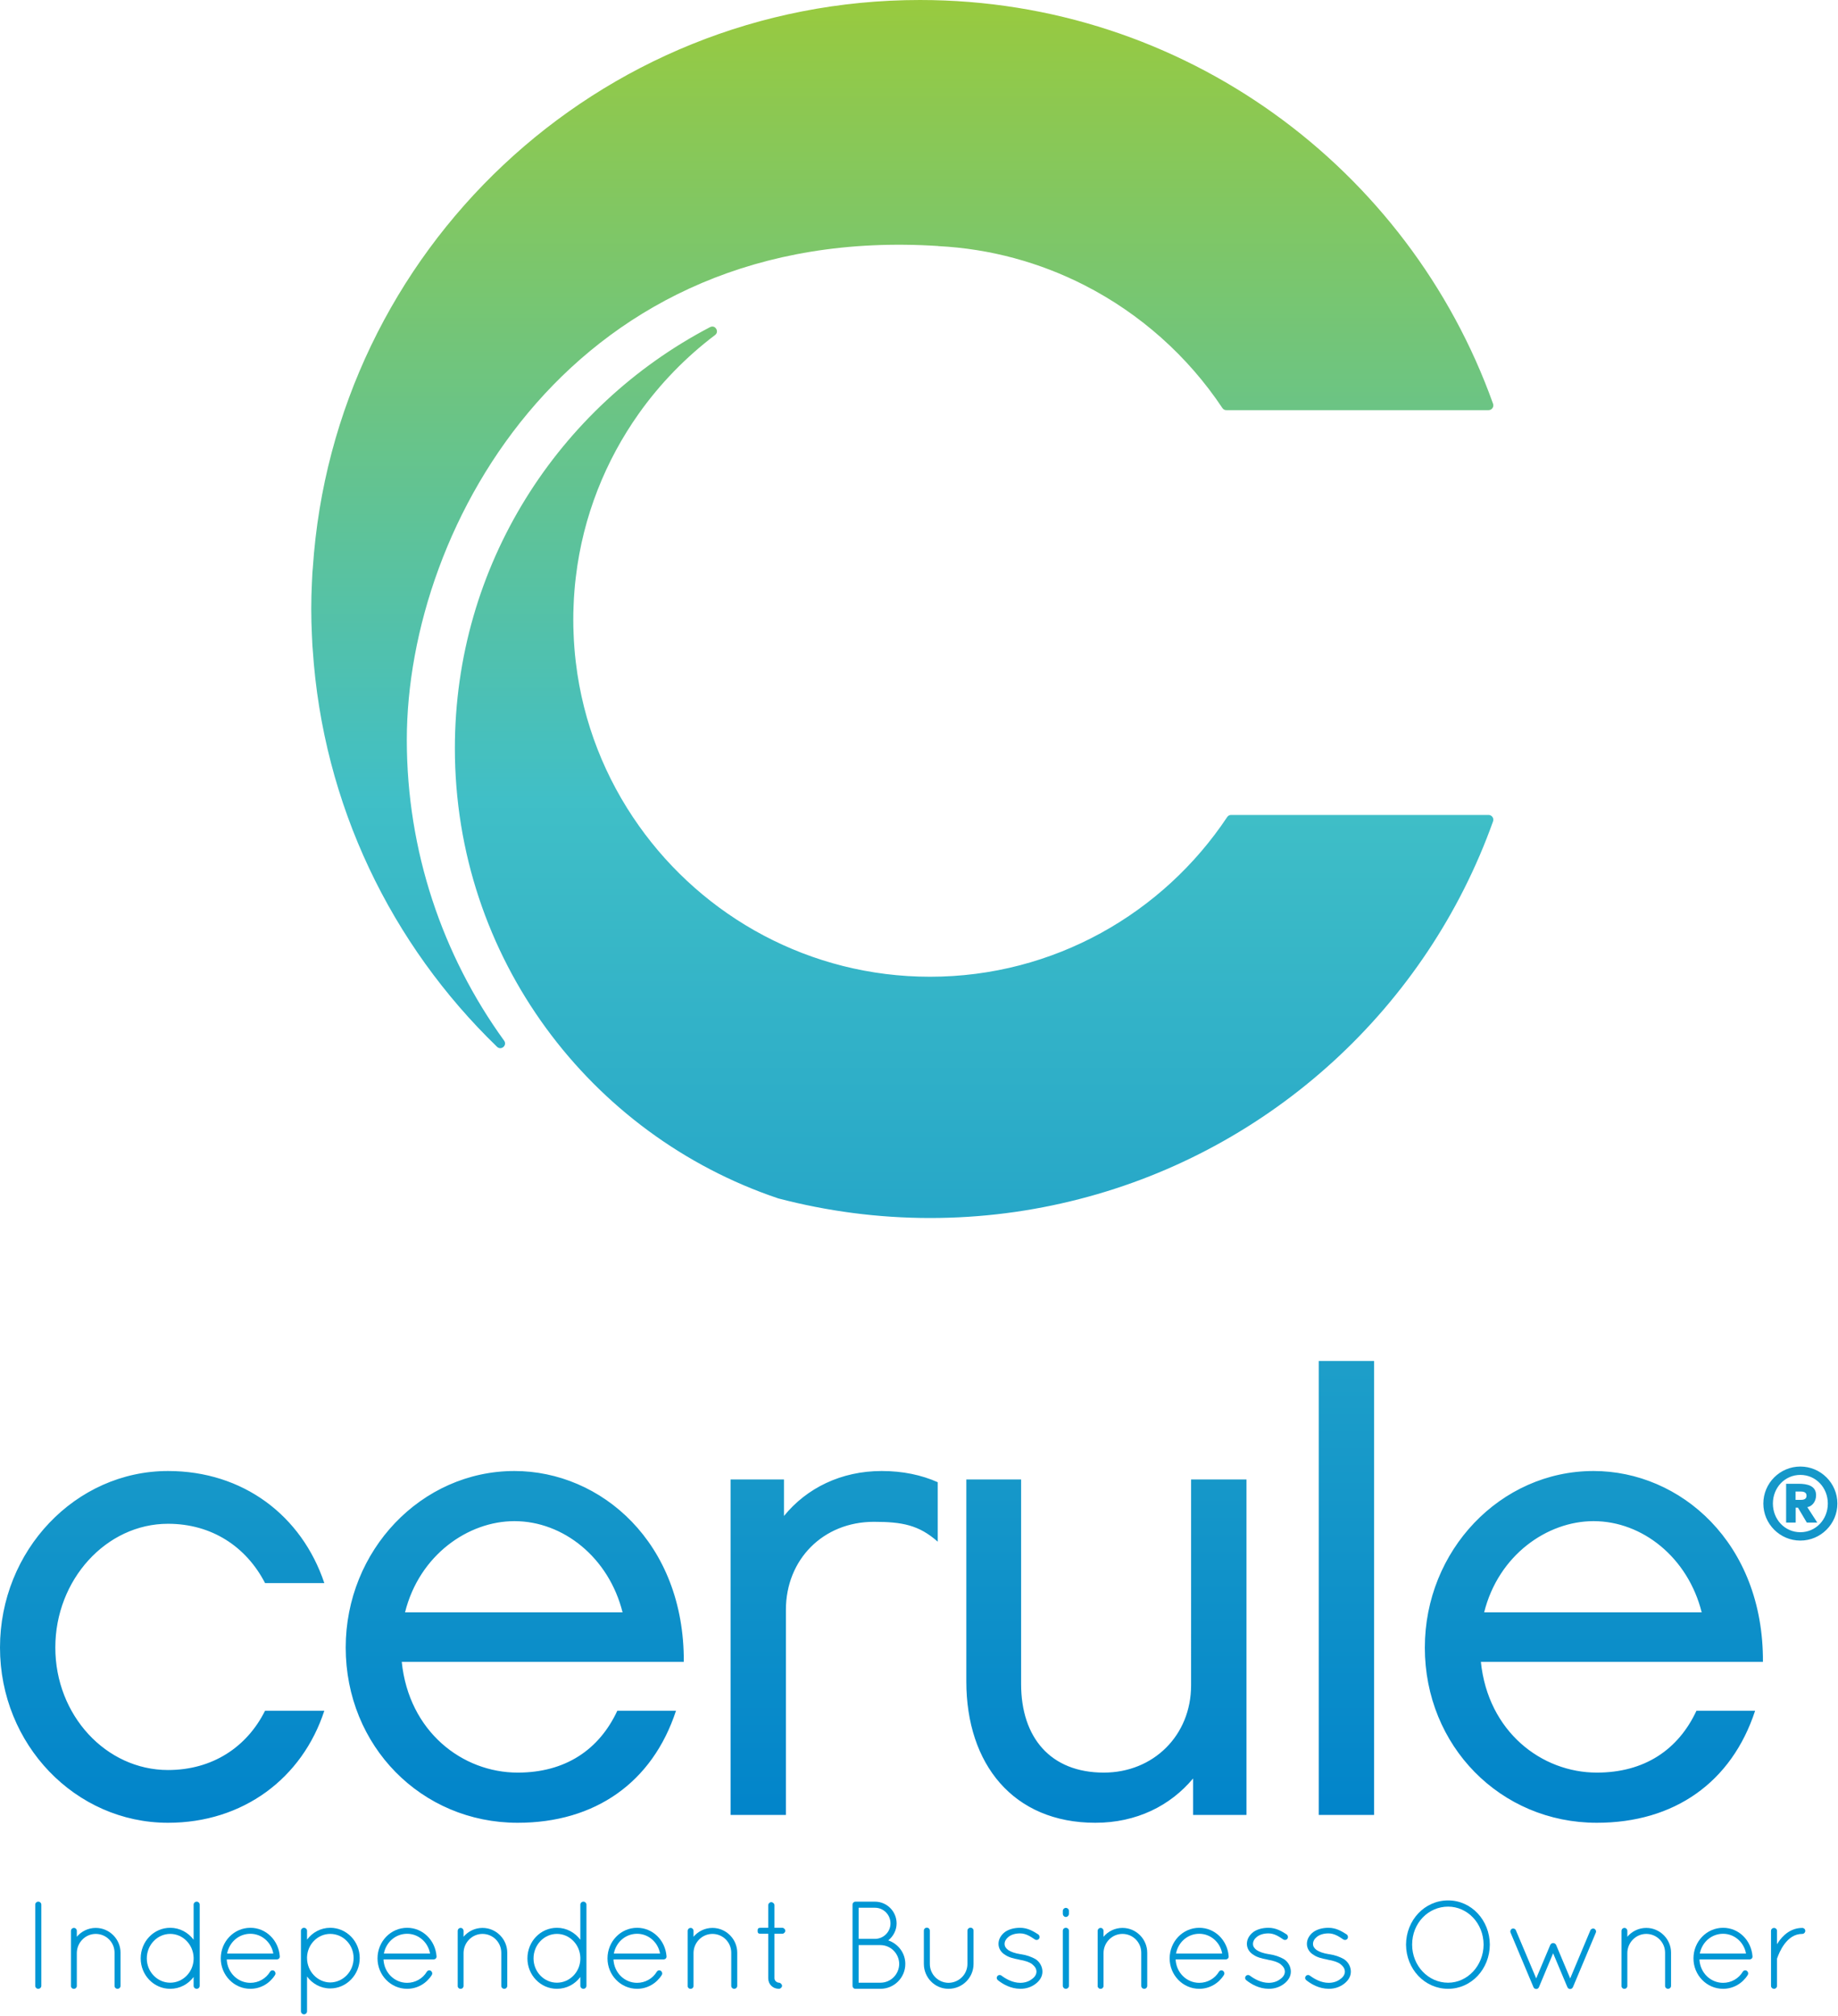<svg xmlns="http://www.w3.org/2000/svg" xmlns:xlink="http://www.w3.org/1999/xlink" xmlns:serif="http://www.serif.com/" width="100%" height="100%" viewBox="0 0 155 170" xml:space="preserve" style="fill-rule:evenodd;clip-rule:evenodd;stroke-linejoin:round;stroke-miterlimit:2;"><g><path d="M26.381,47.893c-0.015,0.124 -0.022,0.255 -0.035,0.387c-0.015,0.297 -0.028,0.6 -0.043,0.897c-0.034,0.711 -0.054,1.429 -0.054,2.155l-0,0.048c-0,0.717 0.02,1.436 0.054,2.147c0.015,0.304 0.028,0.608 0.043,0.911c0.006,0.111 0.02,0.221 0.027,0.332c0.857,13.13 6.651,24.907 15.54,33.502c0.351,0.339 0.885,-0.122 0.599,-0.517c-5.213,-7.205 -8.205,-16.015 -8.205,-25.363c0,-18.193 14.173,-43.618 44.813,-41.646l0,0.008c4.419,0.223 8.593,1.39 12.332,3.296c4.708,2.405 8.724,5.987 11.635,10.361c0.074,0.11 0.195,0.175 0.326,0.175l22.12,0c0.276,0 0.472,-0.275 0.379,-0.535c-7.091,-19.841 -26.043,-34.051 -48.333,-34.051c-27.191,-0 -49.431,21.143 -51.198,47.893Zm33.505,-20.309c-12.792,6.687 -21.526,20.077 -21.526,35.516c0,17.644 11.407,32.611 27.245,37.949c0.012,0.003 0.025,0.007 0.037,0.012c4.085,1.068 8.373,1.65 12.789,1.65c4.349,-0 8.561,-0.557 12.585,-1.595c16.245,-4.172 29.313,-16.228 34.896,-31.857c0.093,-0.259 -0.103,-0.536 -0.379,-0.536l-21.718,0c-0.131,0 -0.253,0.067 -0.325,0.176c-5.396,8.11 -14.613,13.467 -25.059,13.467c-10.128,0 -19.103,-5.034 -24.55,-12.726c-2.829,-3.982 -4.715,-8.683 -5.318,-13.764c-0.008,-0.041 -0.014,-0.075 -0.014,-0.116c-0.047,-0.373 -0.081,-0.746 -0.109,-1.119c-0.034,-0.4 -0.053,-0.8 -0.068,-1.201c-0.02,-0.386 -0.026,-0.772 -0.026,-1.16l-0,-0.047c-0,-0.387 0.006,-0.774 0.026,-1.16c0.014,-0.4 0.034,-0.801 0.068,-1.2c0.028,-0.373 0.062,-0.747 0.109,-1.12c0.006,-0.034 0.014,-0.075 0.014,-0.116c0.603,-5.08 2.489,-9.782 5.311,-13.763c1.792,-2.524 3.963,-4.758 6.428,-6.622c0.326,-0.248 0.107,-0.716 -0.228,-0.716c-0.06,-0 -0.124,0.015 -0.189,0.048Zm51.324,125.465l4.666,-0l0,-38.279l-4.666,-0l0,38.279Zm37.494,-26.258c-0,1.72 1.401,3.122 3.121,3.122c1.721,-0 3.123,-1.402 3.123,-3.122c0,-1.72 -1.402,-3.121 -3.123,-3.121c-1.72,-0 -3.121,1.401 -3.121,3.121Zm0.806,0c0,-1.351 1.015,-2.416 2.315,-2.416c1.301,-0 2.317,1.065 2.317,2.416c0,1.351 -1.016,2.417 -2.317,2.417c-1.3,-0 -2.315,-1.066 -2.315,-2.417Zm-29.353,12.141c0,8.296 6.374,14.778 14.505,14.778c6.538,0 11.369,-3.408 13.349,-9.45l-4.946,0c-1.538,3.299 -4.395,5.219 -8.403,5.219c-4.671,-0 -9.176,-3.461 -9.778,-9.337l23.786,0c0.055,-10.055 -6.977,-16.096 -14.284,-16.096c-7.855,-0 -14.228,6.703 -14.228,14.886Zm14.228,-10.658c4.123,0 7.964,3.077 9.121,7.693l-18.347,-0c1.206,-4.836 5.325,-7.693 9.226,-7.693Zm-68.271,-0.437l0,-3.078l-4.505,0l-0,28.29l4.667,-0l-0,-17.302c-0,-4.23 3.132,-7.416 7.417,-7.416c2.394,-0 3.802,0.27 5.386,1.674l0,-5.015c-1.368,-0.608 -2.945,-0.944 -4.728,-0.944c-3.406,-0 -6.317,1.431 -8.237,3.791Zm-36.96,11.095c0,8.296 6.374,14.778 14.504,14.778c6.538,0 11.371,-3.408 13.35,-9.45l-4.948,0c-1.536,3.299 -4.393,5.219 -8.402,5.219c-4.671,-0 -9.176,-3.461 -9.778,-9.337l23.785,0c0.056,-10.055 -6.976,-16.096 -14.283,-16.096c-7.854,-0 -14.228,6.703 -14.228,14.886Zm14.228,-10.658c4.122,0 7.965,3.077 9.12,7.693l-18.346,-0c1.205,-4.836 5.325,-7.693 9.226,-7.693Zm-43.382,10.658c0,8.186 6.368,14.778 14.169,14.778c6.317,0 11.314,-3.735 13.182,-9.45l-4.998,0c-1.539,3.078 -4.449,5.001 -8.184,5.001c-5.219,-0 -9.504,-4.613 -9.504,-10.329c0,-5.71 4.285,-10.436 9.504,-10.436c3.679,0 6.592,1.922 8.184,5.001l4.998,-0c-1.92,-5.715 -6.865,-9.451 -13.182,-9.451c-7.801,-0 -14.169,6.703 -14.169,14.886Zm100.446,-14.173l-0.001,17.36c0.001,4.229 -3.183,7.36 -7.361,7.36c-4.501,-0 -6.973,-2.965 -6.973,-7.47l-0,-17.25l-4.62,0l0,17.029c0,6.977 3.958,11.922 10.88,11.922c3.461,0 6.317,-1.43 8.241,-3.735l0,3.074l4.504,-0l0,-28.29l-4.67,0Zm50.179,0.363l-0,3.272l0.806,-0l-0,-1.259l0.192,-0l0.747,1.259l0.882,-0l-0.84,-1.301c0.353,-0.05 0.739,-0.419 0.739,-1.007c0,-0.789 -0.721,-0.964 -1.477,-0.964l-1.049,-0Zm0.798,0.654l0.394,0c0.201,0 0.529,0.016 0.529,0.353c0,0.344 -0.328,0.352 -0.529,0.352l-0.394,-0l-0,-0.705Z" style="fill:url(#_Linear1);fill-rule:nonzero;"></path><path d="M2.972,167.459c-0,0.137 0.115,0.252 0.252,0.252c0.147,0 0.262,-0.115 0.262,-0.252l0,-6.846c0,-0.136 -0.115,-0.252 -0.262,-0.252c-0.137,0 -0.252,0.116 -0.252,0.252l-0,6.846Z" style="fill:#0097d5;fill-rule:nonzero;"></path><path d="M9.66,167.459c0,0.147 0.116,0.252 0.252,0.252c0.137,-0 0.252,-0.105 0.252,-0.252l0,-2.793c0,-1.145 -0.934,-2.09 -2.089,-2.09c-0.641,0 -1.218,0.294 -1.596,0.746l-0,-0.494c-0,-0.136 -0.105,-0.252 -0.242,-0.252c-0.147,0 -0.252,0.116 -0.252,0.252l0,4.694c0,0 0.011,0.01 0.011,0.021c-0,0.011 -0,0.021 0.01,0.031c0.032,0.064 0.095,0.116 0.168,0.137l0.063,0c0.074,0 0.147,-0.031 0.189,-0.095c0.032,-0.031 0.042,-0.073 0.053,-0.115l-0,-2.835c0.021,-0.871 0.724,-1.585 1.596,-1.585c0.882,-0 1.585,0.714 1.585,1.585l0,2.793Z" style="fill:#0097d5;fill-rule:nonzero;"></path><path d="M16.328,167.459c-0,0.137 0.115,0.252 0.262,0.252c0.137,0 0.252,-0.115 0.252,-0.252l0,-6.846c0,-0.136 -0.115,-0.252 -0.252,-0.252c-0.147,0 -0.262,0.116 -0.262,0.252l-0,2.961c-0.452,-0.609 -1.166,-1.008 -1.974,-1.008c-1.386,0 -2.489,1.155 -2.489,2.583c0,1.407 1.103,2.562 2.489,2.562c0.808,0 1.522,-0.388 1.974,-0.998l-0,0.746Zm-1.974,-0.263c-1.082,0 -1.974,-0.913 -1.974,-2.047c-0,-1.145 0.892,-2.069 1.974,-2.069c1.06,0 1.932,0.882 1.974,1.985l-0,0.168c-0.042,1.092 -0.914,1.963 -1.974,1.963Z" style="fill:#0097d5;fill-rule:nonzero;"></path><path d="M21.116,167.711c0.871,0 1.638,-0.462 2.079,-1.166c0.073,-0.126 0.031,-0.273 -0.084,-0.357c-0.105,-0.063 -0.263,-0.042 -0.336,0.084c-0.347,0.578 -0.977,0.935 -1.659,0.935c-1.061,-0 -1.943,-0.851 -1.995,-1.974l4.221,-0c0.136,-0 0.252,-0.095 0.252,-0.231l-0,-0.042c-0.105,-1.344 -1.155,-2.394 -2.478,-2.394c-1.386,-0 -2.499,1.155 -2.499,2.583c-0,1.407 1.113,2.562 2.499,2.562Zm-0,-4.641c0.945,-0 1.764,0.703 1.932,1.669l-3.896,0c0.189,-0.976 0.998,-1.669 1.964,-1.669Z" style="fill:#0097d5;fill-rule:nonzero;"></path><path d="M25.379,169.612c-0,0.136 0.115,0.252 0.252,0.252c0.147,-0 0.262,-0.116 0.262,-0.252l0,-2.94c0.441,0.609 1.155,1.008 1.953,1.008c1.386,-0 2.489,-1.166 2.489,-2.562c-0,-1.407 -1.103,-2.552 -2.489,-2.552c-0.798,0 -1.512,0.399 -1.953,0.998l0,-0.746c0,-0.136 -0.115,-0.252 -0.262,-0.252c-0.137,0 -0.252,0.116 -0.252,0.252l-0,6.794Zm0.514,-4.578c0.042,-1.092 0.914,-1.953 1.953,-1.953c1.092,-0 1.974,0.903 1.974,2.037c0,1.134 -0.882,2.047 -1.974,2.058c-1.06,-0.011 -1.953,-0.924 -1.953,-2.058l0,-0.084Z" style="fill:#0097d5;fill-rule:nonzero;"></path><path d="M34.335,167.711c0.872,0 1.638,-0.462 2.079,-1.166c0.074,-0.126 0.032,-0.273 -0.084,-0.357c-0.105,-0.063 -0.262,-0.042 -0.336,0.084c-0.346,0.578 -0.976,0.935 -1.659,0.935c-1.06,-0 -1.942,-0.851 -1.995,-1.974l4.221,-0c0.137,-0 0.252,-0.095 0.252,-0.231l0,-0.042c-0.105,-1.344 -1.155,-2.394 -2.478,-2.394c-1.386,-0 -2.499,1.155 -2.499,2.583c0,1.407 1.113,2.562 2.499,2.562Zm0,-4.641c0.945,-0 1.764,0.703 1.932,1.669l-3.895,0c0.189,-0.976 0.997,-1.669 1.963,-1.669Z" style="fill:#0097d5;fill-rule:nonzero;"></path><path d="M42.273,167.459c0,0.147 0.116,0.252 0.252,0.252c0.137,-0 0.252,-0.105 0.252,-0.252l0,-2.793c0,-1.145 -0.934,-2.09 -2.089,-2.09c-0.641,0 -1.218,0.294 -1.596,0.746l-0,-0.494c-0,-0.136 -0.105,-0.252 -0.242,-0.252c-0.147,0 -0.252,0.116 -0.252,0.252l0,4.694c0,0 0.011,0.01 0.011,0.021c-0,0.011 -0,0.021 0.01,0.031c0.032,0.064 0.095,0.116 0.168,0.137l0.063,0c0.074,0 0.147,-0.031 0.189,-0.095c0.032,-0.031 0.042,-0.073 0.053,-0.115l-0,-2.835c0.021,-0.871 0.724,-1.585 1.596,-1.585c0.882,-0 1.585,0.714 1.585,1.585l0,2.793Z" style="fill:#0097d5;fill-rule:nonzero;"></path><path d="M48.941,167.459c-0,0.137 0.115,0.252 0.262,0.252c0.137,0 0.252,-0.115 0.252,-0.252l0,-6.846c0,-0.136 -0.115,-0.252 -0.252,-0.252c-0.147,0 -0.262,0.116 -0.262,0.252l-0,2.961c-0.452,-0.609 -1.166,-1.008 -1.974,-1.008c-1.386,0 -2.489,1.155 -2.489,2.583c0,1.407 1.103,2.562 2.489,2.562c0.808,0 1.522,-0.388 1.974,-0.998l-0,0.746Zm-1.974,-0.263c-1.082,0 -1.974,-0.913 -1.974,-2.047c-0,-1.145 0.892,-2.069 1.974,-2.069c1.06,0 1.932,0.882 1.974,1.985l-0,0.168c-0.042,1.092 -0.914,1.963 -1.974,1.963Z" style="fill:#0097d5;fill-rule:nonzero;"></path><path d="M53.729,167.711c0.871,0 1.638,-0.462 2.079,-1.166c0.073,-0.126 0.031,-0.273 -0.084,-0.357c-0.105,-0.063 -0.263,-0.042 -0.336,0.084c-0.347,0.578 -0.977,0.935 -1.659,0.935c-1.061,-0 -1.943,-0.851 -1.995,-1.974l4.221,-0c0.136,-0 0.252,-0.095 0.252,-0.231l-0,-0.042c-0.105,-1.344 -1.155,-2.394 -2.478,-2.394c-1.386,-0 -2.499,1.155 -2.499,2.583c-0,1.407 1.113,2.562 2.499,2.562Zm-0,-4.641c0.945,-0 1.764,0.703 1.932,1.669l-3.896,0c0.189,-0.976 0.998,-1.669 1.964,-1.669Z" style="fill:#0097d5;fill-rule:nonzero;"></path><path d="M61.667,167.459c-0,0.147 0.115,0.252 0.252,0.252c0.136,-0 0.252,-0.105 0.252,-0.252l-0,-2.793c-0,-1.145 -0.935,-2.09 -2.09,-2.09c-0.64,0 -1.218,0.294 -1.596,0.746l0,-0.494c0,-0.136 -0.105,-0.252 -0.241,-0.252c-0.147,0 -0.252,0.116 -0.252,0.252l-0,4.694c-0,0 0.01,0.01 0.01,0.021c0,0.011 0,0.021 0.011,0.031c0.031,0.064 0.094,0.116 0.168,0.137l0.063,0c0.073,0 0.147,-0.031 0.189,-0.095c0.031,-0.031 0.042,-0.073 0.052,-0.115l0,-2.835c0.021,-0.871 0.725,-1.585 1.596,-1.585c0.882,-0 1.586,0.714 1.586,1.585l-0,2.793Z" style="fill:#0097d5;fill-rule:nonzero;"></path><path d="M65.972,162.566l-0.662,-0l0,-1.911c0,-0.126 -0.136,-0.252 -0.273,-0.252c-0.126,0 -0.252,0.126 -0.252,0.252l0,1.911l-0.64,-0c-0.252,-0 -0.252,0.126 -0.252,0.252c-0,0.126 -0,0.252 0.252,0.252l0.64,-0l0,3.748c0,0.515 0.389,0.893 0.903,0.893c0.126,-0 0.263,-0.126 0.263,-0.252c-0,-0.126 -0.137,-0.263 -0.263,-0.263c-0.126,0 -0.378,-0.126 -0.378,-0.377l0,-3.749l0.662,0c0.126,0 0.252,-0.126 0.252,-0.252c-0,-0.126 -0.126,-0.252 -0.252,-0.252Z" style="fill:#0097d5;fill-rule:nonzero;"></path><path d="M71.894,167.459c-0,0.137 0.105,0.252 0.241,0.252l2.111,0c1.155,0 2.1,-0.934 2.1,-2.1c-0,-0.924 -0.609,-1.701 -1.439,-1.984c0.42,-0.337 0.704,-0.851 0.704,-1.428c-0,-1.019 -0.819,-1.838 -1.827,-1.838l-1.638,0c-0.137,0 -0.252,0.115 -0.252,0.252l-0,6.846Zm0.514,-0.263l0,-3.171l1.838,0c0.871,0 1.575,0.714 1.585,1.586c-0.01,0.882 -0.714,1.585 -1.585,1.585l-1.838,0Zm0,-3.696l0,-2.625l1.376,0c0.724,0 1.312,0.588 1.312,1.323c0,0.714 -0.588,1.302 -1.312,1.302l-1.376,0Z" style="fill:#0097d5;fill-rule:nonzero;"></path><path d="M77.91,165.611c0,1.155 0.924,2.1 2.079,2.1c1.176,0 2.111,-0.945 2.111,-2.1l-0,-2.803c-0,-0.147 -0.116,-0.252 -0.263,-0.252c-0.126,-0 -0.252,0.105 -0.252,0.252l0,2.803c0,0.882 -0.714,1.586 -1.596,1.596c-0.871,-0.01 -1.575,-0.714 -1.575,-1.596l0,-2.803c0,-0.147 -0.115,-0.252 -0.252,-0.252c-0.136,-0 -0.252,0.105 -0.252,0.252l0,2.803Z" style="fill:#0097d5;fill-rule:nonzero;"></path><path d="M84.141,166.976c0.42,0.336 1.071,0.725 1.9,0.735c0.504,0 0.924,-0.147 1.281,-0.41c0.347,-0.262 0.588,-0.609 0.588,-1.039c0,-0.431 -0.241,-0.83 -0.577,-1.05c-0.357,-0.2 -0.756,-0.347 -1.25,-0.42l-0.021,-0c-0.472,-0.074 -0.819,-0.2 -1.05,-0.357c-0.199,-0.158 -0.294,-0.305 -0.294,-0.515c0,-0.21 0.116,-0.42 0.326,-0.588c0.22,-0.178 0.556,-0.294 0.976,-0.294c0.504,0 0.882,0.263 1.26,0.515c0.116,0.073 0.273,0.042 0.347,-0.074c0.073,-0.115 0.042,-0.273 -0.074,-0.357c-0.399,-0.252 -0.871,-0.556 -1.533,-0.556c-0.525,0 -0.955,0.136 -1.26,0.346c-0.325,0.242 -0.556,0.599 -0.556,1.008c-0,0.399 0.231,0.735 0.556,0.924c0.294,0.21 0.704,0.315 1.166,0.399l0.021,0.011c0.504,0.084 0.871,0.21 1.092,0.378c0.262,0.22 0.357,0.388 0.367,0.63c0,0.231 -0.136,0.462 -0.388,0.63c-0.231,0.189 -0.578,0.315 -0.977,0.315c-0.651,0 -1.218,-0.336 -1.575,-0.599c-0.115,-0.094 -0.273,-0.073 -0.357,0.032c-0.084,0.105 -0.073,0.241 0.032,0.336Z" style="fill:#0097d5;fill-rule:nonzero;"></path><path d="M89.628,167.459c0,0.137 0.116,0.252 0.252,0.252c0.147,0 0.263,-0.115 0.263,-0.252l-0,-4.641c-0,-0.147 -0.116,-0.252 -0.263,-0.252c-0.136,0 -0.252,0.105 -0.252,0.252l0,4.641Zm0,-6.079c0,0.147 0.116,0.273 0.252,0.273c0.147,-0 0.263,-0.126 0.263,-0.273l-0,-0.242c-0,-0.136 -0.116,-0.252 -0.263,-0.252c-0.136,0 -0.252,0.116 -0.252,0.252l0,0.242Z" style="fill:#0097d5;fill-rule:nonzero;"></path><path d="M96.243,167.459c0,0.147 0.116,0.252 0.252,0.252c0.137,-0 0.252,-0.105 0.252,-0.252l0,-2.793c0,-1.145 -0.934,-2.09 -2.089,-2.09c-0.641,0 -1.218,0.294 -1.596,0.746l-0,-0.494c-0,-0.136 -0.105,-0.252 -0.242,-0.252c-0.147,0 -0.252,0.116 -0.252,0.252l0,4.694c0,0 0.011,0.01 0.011,0.021c-0,0.011 -0,0.021 0.01,0.031c0.032,0.064 0.095,0.116 0.168,0.137l0.063,0c0.074,0 0.147,-0.031 0.189,-0.095c0.032,-0.031 0.042,-0.073 0.053,-0.115l-0,-2.835c0.021,-0.871 0.724,-1.585 1.596,-1.585c0.882,-0 1.585,0.714 1.585,1.585l0,2.793Z" style="fill:#0097d5;fill-rule:nonzero;"></path><path d="M101.136,167.711c0.872,0 1.638,-0.462 2.079,-1.166c0.074,-0.126 0.032,-0.273 -0.084,-0.357c-0.105,-0.063 -0.262,-0.042 -0.336,0.084c-0.346,0.578 -0.976,0.935 -1.659,0.935c-1.06,-0 -1.942,-0.851 -1.995,-1.974l4.221,-0c0.137,-0 0.252,-0.095 0.252,-0.231l0,-0.042c-0.105,-1.344 -1.155,-2.394 -2.478,-2.394c-1.386,-0 -2.499,1.155 -2.499,2.583c0,1.407 1.113,2.562 2.499,2.562Zm0,-4.641c0.945,-0 1.764,0.703 1.932,1.669l-3.895,0c0.189,-0.976 0.997,-1.669 1.963,-1.669Z" style="fill:#0097d5;fill-rule:nonzero;"></path><path d="M105.088,166.976c0.42,0.336 1.071,0.725 1.901,0.735c0.504,0 0.924,-0.147 1.281,-0.41c0.346,-0.262 0.588,-0.609 0.588,-1.039c-0,-0.431 -0.242,-0.83 -0.578,-1.05c-0.357,-0.2 -0.756,-0.347 -1.249,-0.42l-0.021,-0c-0.473,-0.074 -0.819,-0.2 -1.05,-0.357c-0.2,-0.158 -0.294,-0.305 -0.294,-0.515c-0,-0.21 0.115,-0.42 0.325,-0.588c0.221,-0.178 0.557,-0.294 0.977,-0.294c0.504,0 0.882,0.263 1.26,0.515c0.115,0.073 0.273,0.042 0.346,-0.074c0.074,-0.115 0.042,-0.273 -0.073,-0.357c-0.399,-0.252 -0.872,-0.556 -1.533,-0.556c-0.525,0 -0.956,0.136 -1.26,0.346c-0.326,0.242 -0.557,0.599 -0.557,1.008c0,0.399 0.231,0.735 0.557,0.924c0.294,0.21 0.703,0.315 1.165,0.399l0.021,0.011c0.504,0.084 0.872,0.21 1.092,0.378c0.263,0.22 0.357,0.388 0.368,0.63c-0,0.231 -0.137,0.462 -0.389,0.63c-0.231,0.189 -0.577,0.315 -0.976,0.315c-0.651,0 -1.218,-0.336 -1.575,-0.599c-0.116,-0.094 -0.273,-0.073 -0.357,0.032c-0.084,0.105 -0.074,0.241 0.031,0.336Z" style="fill:#0097d5;fill-rule:nonzero;"></path><path d="M110.149,166.976c0.42,0.336 1.071,0.725 1.901,0.735c0.504,0 0.924,-0.147 1.281,-0.41c0.346,-0.262 0.588,-0.609 0.588,-1.039c-0,-0.431 -0.242,-0.83 -0.578,-1.05c-0.357,-0.2 -0.756,-0.347 -1.249,-0.42l-0.021,-0c-0.473,-0.074 -0.819,-0.2 -1.05,-0.357c-0.2,-0.158 -0.294,-0.305 -0.294,-0.515c-0,-0.21 0.115,-0.42 0.325,-0.588c0.221,-0.178 0.557,-0.294 0.977,-0.294c0.504,0 0.882,0.263 1.26,0.515c0.115,0.073 0.273,0.042 0.346,-0.074c0.074,-0.115 0.042,-0.273 -0.073,-0.357c-0.399,-0.252 -0.872,-0.556 -1.533,-0.556c-0.525,0 -0.956,0.136 -1.26,0.346c-0.326,0.242 -0.557,0.599 -0.557,1.008c0,0.399 0.231,0.735 0.557,0.924c0.294,0.21 0.703,0.315 1.165,0.399l0.021,0.011c0.504,0.084 0.872,0.21 1.092,0.378c0.263,0.22 0.357,0.388 0.368,0.63c-0,0.231 -0.137,0.462 -0.389,0.63c-0.231,0.189 -0.577,0.315 -0.976,0.315c-0.651,0 -1.218,-0.336 -1.575,-0.599c-0.116,-0.094 -0.273,-0.073 -0.357,0.032c-0.084,0.105 -0.074,0.241 0.031,0.336Z" style="fill:#0097d5;fill-rule:nonzero;"></path><path d="M118.572,163.984c0.01,2.058 1.564,3.727 3.549,3.727c1.963,0 3.507,-1.669 3.517,-3.727c-0.01,-2.058 -1.554,-3.728 -3.517,-3.728c-1.985,0 -3.539,1.67 -3.549,3.728Zm0.514,-0c0,-1.817 1.365,-3.203 3.035,-3.203c1.617,0 2.982,1.386 2.992,3.203c-0.01,1.795 -1.375,3.213 -2.992,3.213c-1.67,-0 -3.035,-1.418 -3.035,-3.213Z" style="fill:#0097d5;fill-rule:nonzero;"></path><path d="M129.465,167.707c0.032,0.01 0.063,0.021 0.095,0.021c0.084,-0 0.189,-0.063 0.22,-0.158c0,-0.01 0.011,-0.021 0.011,-0.021l1.186,-2.835l1.197,2.846l0.011,0.01c0.021,0.084 0.115,0.147 0.199,0.158l0.053,-0c0.042,-0 0.084,-0.021 0.126,-0.053c0.042,-0.031 0.073,-0.073 0.094,-0.126l1.922,-4.578c0.052,-0.126 -0.011,-0.273 -0.137,-0.325c-0.115,-0.053 -0.273,0.01 -0.325,0.136l-1.701,4.053l-1.187,-2.824c-0.042,-0.095 -0.147,-0.158 -0.252,-0.158c-0.094,0 -0.199,0.063 -0.241,0.158l-1.187,2.824l-1.711,-4.053c-0.042,-0.126 -0.2,-0.189 -0.326,-0.136c-0.115,0.052 -0.178,0.199 -0.126,0.325l1.932,4.599c0.021,0.053 0.053,0.095 0.105,0.116c0.011,0.01 0.021,0.021 0.042,0.021Z" style="fill:#0097d5;fill-rule:nonzero;"></path><path d="M140.417,167.459c-0,0.147 0.115,0.252 0.252,0.252c0.136,-0 0.252,-0.105 0.252,-0.252l-0,-2.793c-0,-1.145 -0.935,-2.09 -2.09,-2.09c-0.64,0 -1.218,0.294 -1.596,0.746l0,-0.494c0,-0.136 -0.105,-0.252 -0.241,-0.252c-0.147,0 -0.252,0.116 -0.252,0.252l-0,4.694c-0,0 0.01,0.01 0.01,0.021c0,0.011 0,0.021 0.011,0.031c0.031,0.064 0.094,0.116 0.168,0.137l0.063,0c0.073,0 0.147,-0.031 0.189,-0.095c0.031,-0.031 0.042,-0.073 0.052,-0.115l0,-2.835c0.021,-0.871 0.725,-1.585 1.596,-1.585c0.882,-0 1.586,0.714 1.586,1.585l-0,2.793Z" style="fill:#0097d5;fill-rule:nonzero;"></path><path d="M145.31,167.711c0.871,0 1.638,-0.462 2.079,-1.166c0.073,-0.126 0.031,-0.273 -0.084,-0.357c-0.105,-0.063 -0.263,-0.042 -0.336,0.084c-0.347,0.578 -0.977,0.935 -1.659,0.935c-1.061,-0 -1.943,-0.851 -1.995,-1.974l4.221,-0c0.136,-0 0.252,-0.095 0.252,-0.231l-0,-0.042c-0.105,-1.344 -1.155,-2.394 -2.478,-2.394c-1.386,-0 -2.499,1.155 -2.499,2.583c-0,1.407 1.113,2.562 2.499,2.562Zm-0,-4.641c0.945,-0 1.764,0.703 1.932,1.669l-3.896,0c0.189,-0.976 0.998,-1.669 1.964,-1.669Z" style="fill:#0097d5;fill-rule:nonzero;"></path><path d="M149.352,167.459c0,0.147 0.116,0.252 0.263,0.252c0.126,-0 0.241,-0.105 0.241,-0.252l0,-2.258c0,-0.021 0,-0.042 0.021,-0.084c0.074,-0.21 0.273,-0.735 0.62,-1.197c0.357,-0.462 0.819,-0.84 1.491,-0.84c0.136,0 0.252,-0.115 0.252,-0.252c-0,-0.147 -0.116,-0.251 -0.252,-0.251c-0.987,-0 -1.67,0.65 -2.058,1.26c-0.032,0.042 -0.053,0.084 -0.074,0.126l0,-1.135c0,-0.147 -0.115,-0.251 -0.241,-0.251c-0.147,-0 -0.263,0.105 -0.263,0.251l0,4.631Z" style="fill:#0097d5;fill-rule:nonzero;"></path></g><defs><linearGradient id="_Linear1" x1="0" y1="0" x2="1" y2="0" gradientUnits="userSpaceOnUse" gradientTransform="matrix(9.41203e-15,153.71,-153.71,9.41203e-15,77.501,-0.039)"><stop offset="0" style="stop-color:#9aca3c;stop-opacity:1"></stop><stop offset="0.44" style="stop-color:#40bfc7;stop-opacity:1"></stop><stop offset="1" style="stop-color:#0083ca;stop-opacity:1"></stop></linearGradient></defs></svg>